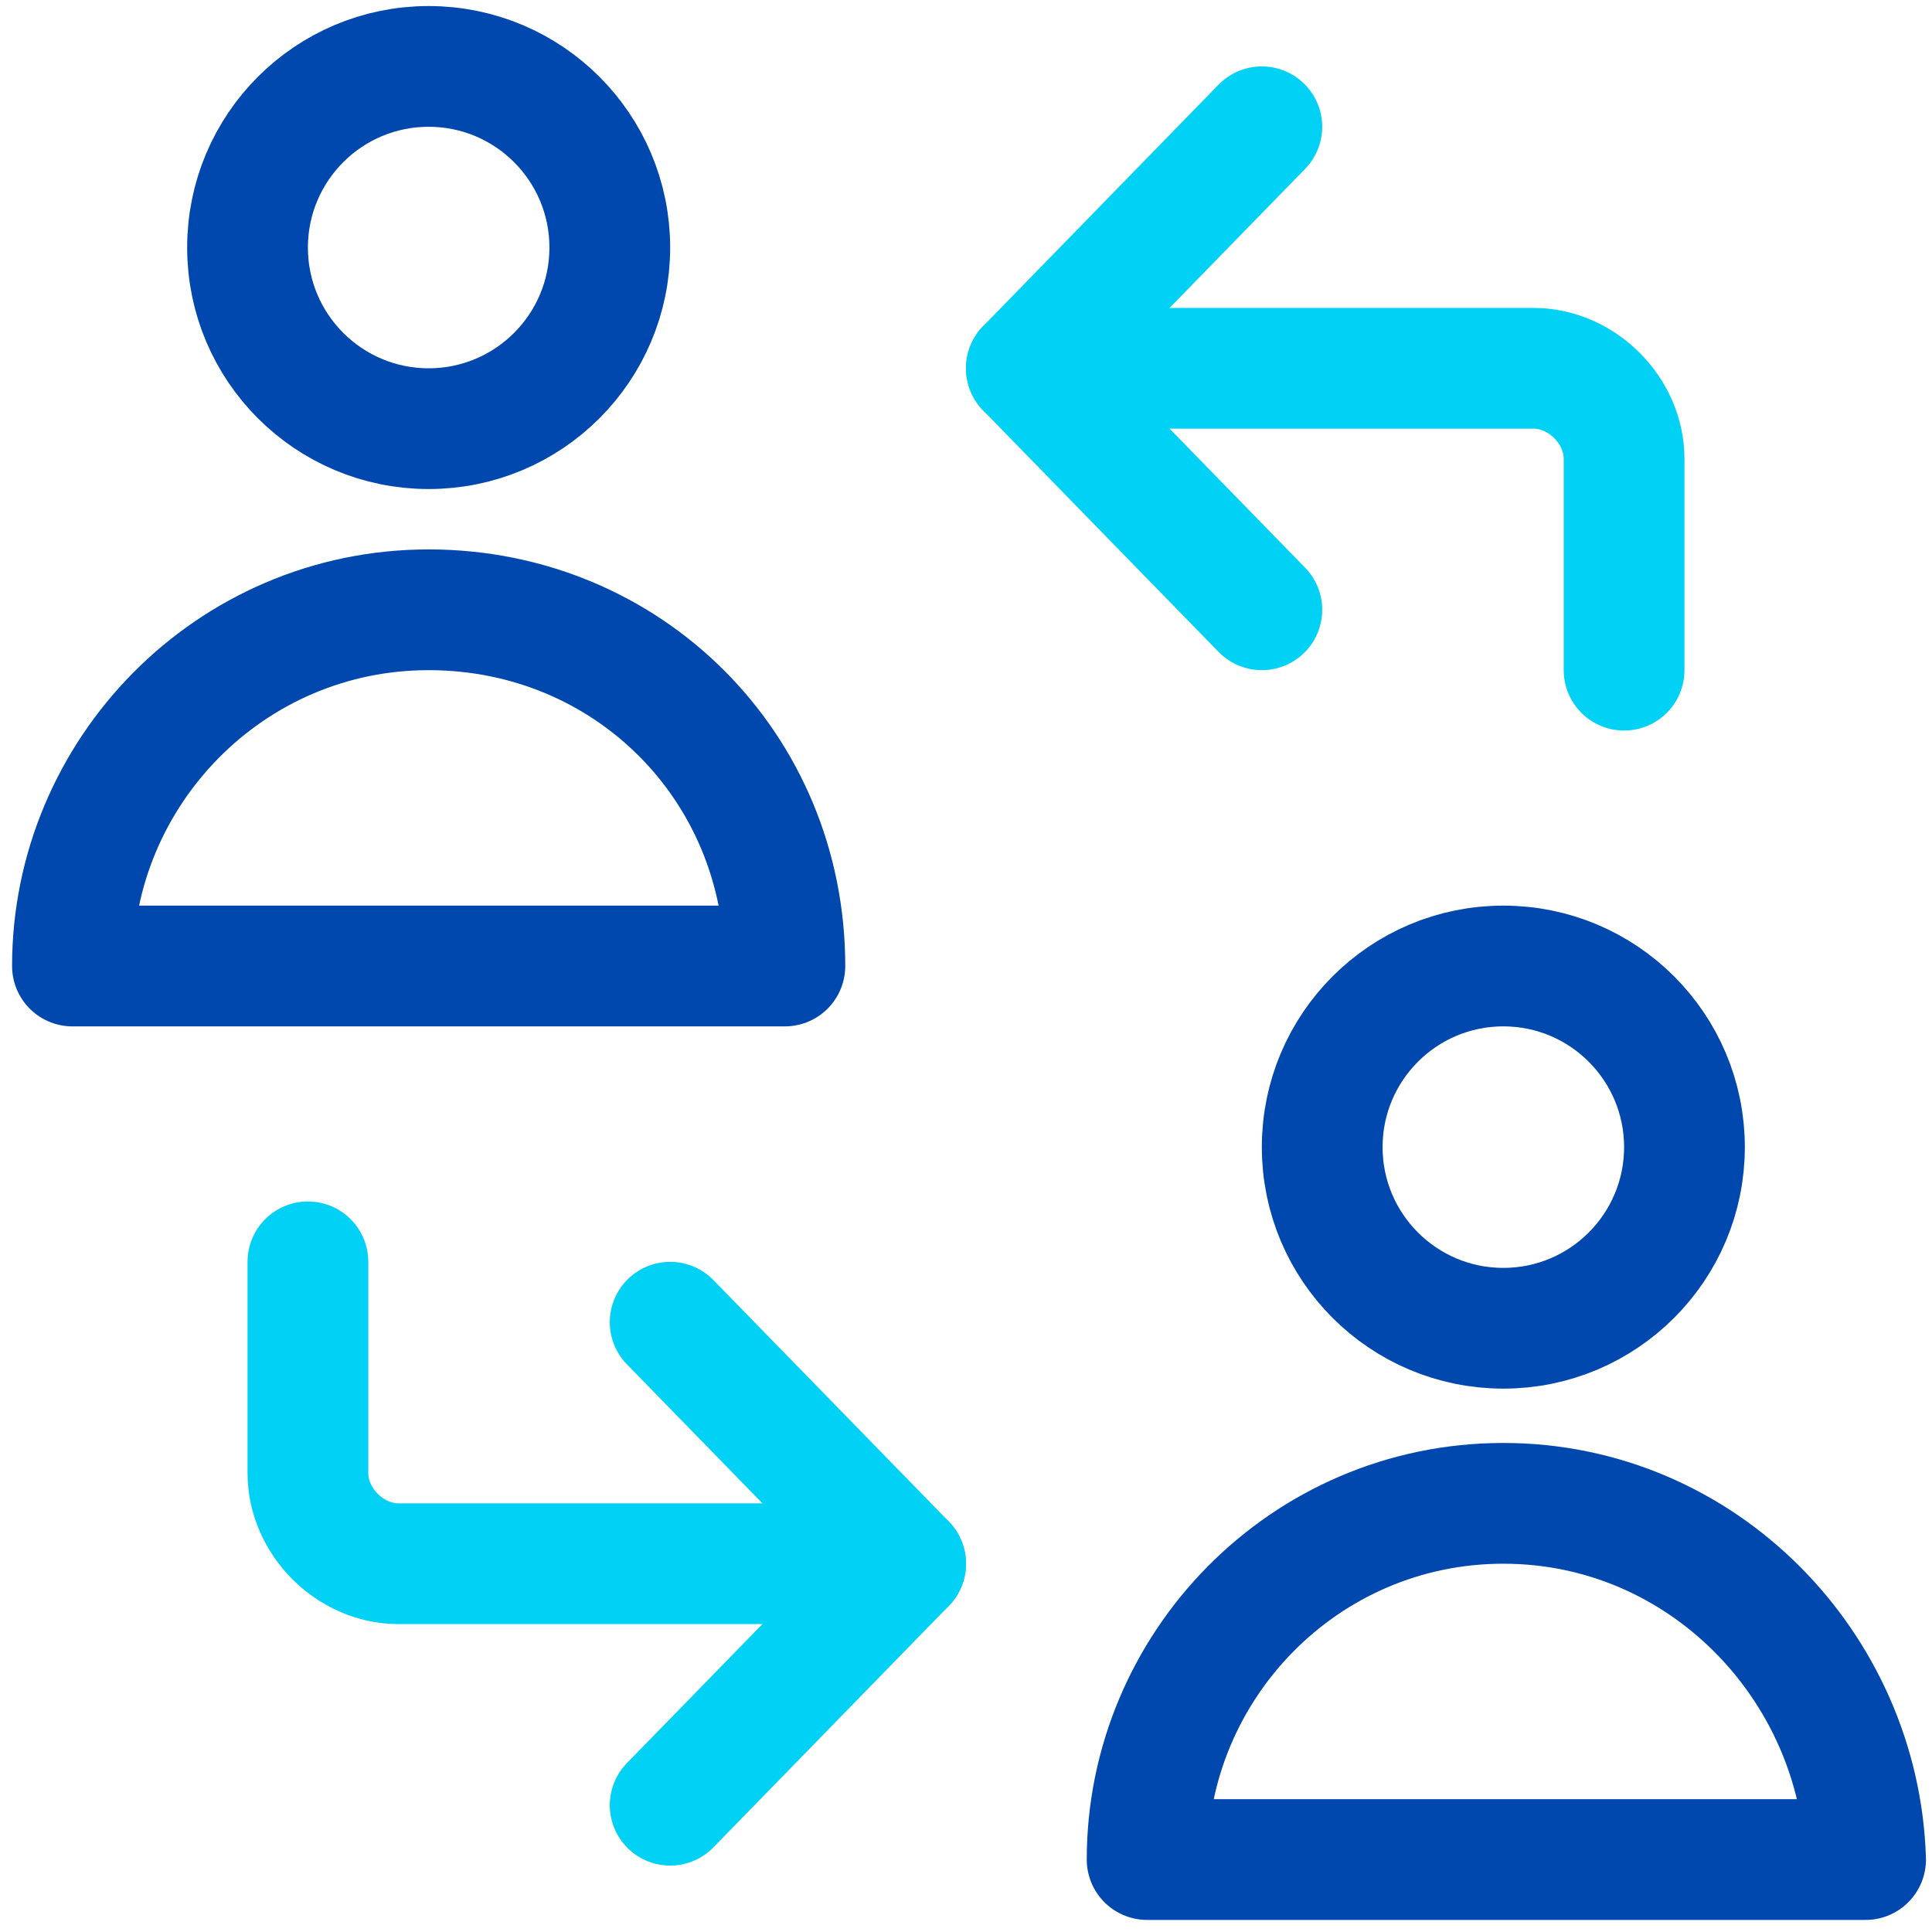 <?xml version="1.0" encoding="utf-8"?>
<!-- Generator: Adobe Illustrator 27.5.0, SVG Export Plug-In . SVG Version: 6.00 Build 0)  -->
<svg version="1.1" id="Capa_1" xmlns="http://www.w3.org/2000/svg" xmlns:xlink="http://www.w3.org/1999/xlink" x="0px" y="0px"
	 viewBox="0 0 32 32" style="enable-background:new 0 0 32 32;" xml:space="preserve">
<style type="text/css">
	.st0{fill:none;stroke:#00D1F5;stroke-width:2;stroke-linecap:round;stroke-linejoin:round;}
	.st1{fill:none;stroke:#0048AD;stroke-width:2;stroke-linecap:round;stroke-linejoin:round;}
</style>
<g>
	<path class="st0" d="M17,6.1h8.4c0.8,0,1.5,0.7,1.5,1.5v3.5"/>
	<polyline class="st0" points="20.9,2.1 17,6.1 20.9,10.1 	"/>
	<path class="st0" d="M15,25.9H6.6c-0.8,0-1.5-0.7-1.5-1.5v-3.5"/>
	<polyline class="st0" points="11.1,29.9 15,25.9 11.1,21.9 	"/>
	<circle class="st1" cx="7.1" cy="4.1" r="3"/>
	<path class="st1" d="M7.1,10.1c-3.3,0-5.9,2.7-5.9,5.9H13C13,12.7,10.4,10.1,7.1,10.1z"/>
	<circle class="st1" cx="24.9" cy="19" r="3"/>
	<path class="st1" d="M24.9,24.9c-3.3,0-5.9,2.7-5.9,5.9h11.9C30.8,27.6,28.2,24.9,24.9,24.9z"/>
</g>
</svg>

